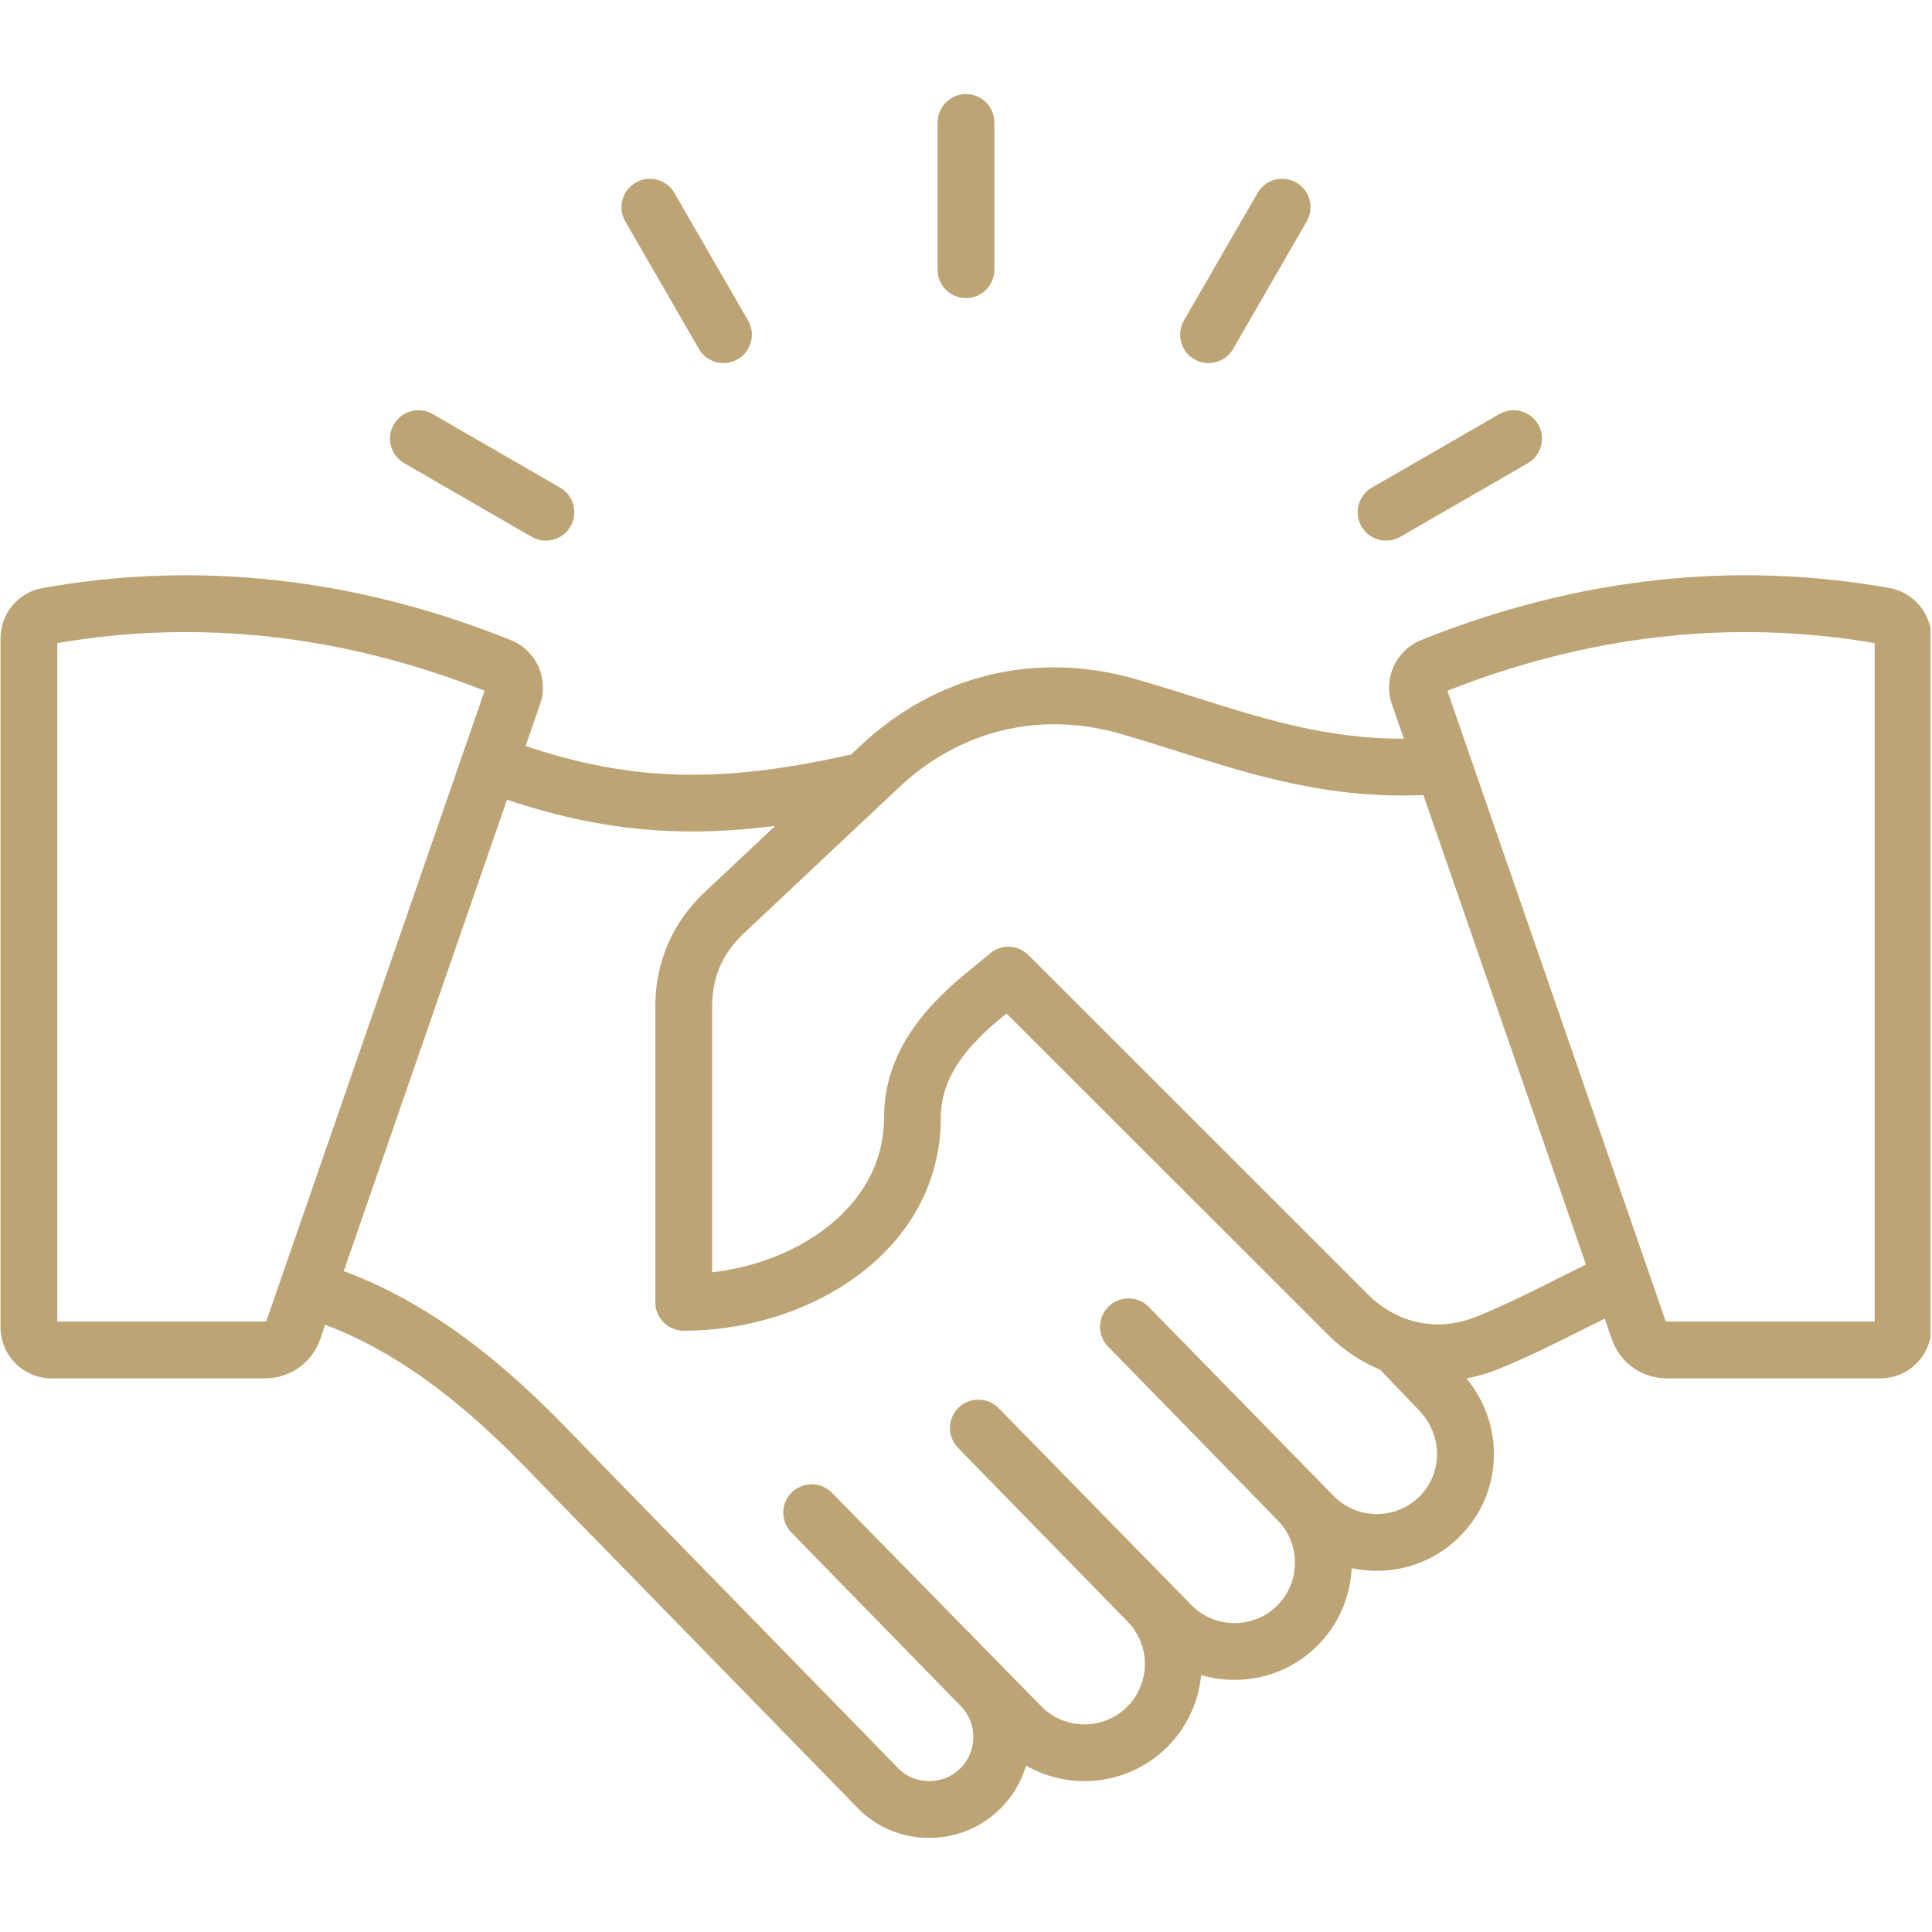 <svg xmlns="http://www.w3.org/2000/svg" xmlns:xlink="http://www.w3.org/1999/xlink" width="300" zoomAndPan="magnify" viewBox="0 0 224.88 225" height="300" preserveAspectRatio="xMidYMid meet" version="1.0"><defs><clipPath id="8f301c8289"><path d="M 0 10.883 L 224.762 10.883 L 224.762 214.023 L 0 214.023 Z M 0 10.883 " clip-rule="nonzero"/></clipPath></defs><g clip-path="url(#8f301c8289)"><path fill="#bda475" d="M 219.973 68.477 C 201.863 65.254 183.523 67.293 165.453 74.539 C 162.5 75.727 161 79.008 162.043 82.016 L 163.434 86.031 C 154.5 86.066 147.109 83.73 139.348 81.273 C 137.004 80.531 134.582 79.766 132.094 79.059 C 120.551 75.773 108.918 78.602 100.176 86.824 L 99.07 87.863 C 83.992 91.27 73.605 91.043 61.152 86.883 L 62.836 82.012 C 63.879 79.008 62.379 75.727 59.43 74.543 C 41.359 67.293 23.016 65.254 4.91 68.48 C 2.066 68.984 0 71.449 0 74.34 L 0 154.57 C 0 157.852 2.672 160.523 5.953 160.523 L 30.785 160.523 C 33.738 160.523 36.273 158.719 37.242 155.926 L 37.809 154.285 C 49.328 158.582 58.203 167.812 63.145 172.961 C 63.637 173.473 64.098 173.949 64.516 174.379 L 99.836 210.57 C 102 212.789 104.922 214.023 108.062 214.043 C 108.09 214.043 108.113 214.043 108.137 214.043 C 111.297 214.043 114.254 212.82 116.477 210.598 C 117.883 209.191 118.891 207.488 119.434 205.625 C 124.652 208.617 131.438 207.891 135.891 203.438 C 138.223 201.105 139.531 198.133 139.824 195.082 C 141.07 195.445 142.379 195.637 143.715 195.637 C 147.371 195.637 150.801 194.219 153.371 191.648 C 155.875 189.148 157.199 185.906 157.352 182.625 C 161.746 183.582 166.527 182.359 169.938 178.945 C 174.969 173.918 175.238 166.027 170.734 160.531 C 171.98 160.301 173.223 159.941 174.445 159.441 C 177.969 158.008 181.219 156.371 184.363 154.793 C 185.199 154.371 186.012 153.965 186.82 153.566 L 187.641 155.926 C 188.605 158.719 191.141 160.523 194.098 160.523 L 218.926 160.523 C 222.211 160.523 224.879 157.852 224.879 154.57 L 224.879 74.34 C 224.879 71.449 222.816 68.984 219.973 68.477 Z M 30.785 153.91 L 6.613 153.91 L 6.613 74.895 C 23.113 72.062 39.852 73.93 56.379 80.445 L 30.992 153.762 C 30.953 153.875 30.906 153.91 30.785 153.91 Z M 165.262 174.27 C 162.516 177.016 158.047 177.016 155.305 174.27 L 133.727 152.207 C 132.453 150.902 130.359 150.875 129.051 152.152 C 127.742 153.426 127.719 155.52 128.992 156.828 L 148.668 176.984 C 148.672 176.992 148.676 176.996 148.68 177 C 148.688 177.004 148.691 177.012 148.695 177.016 C 150.016 178.336 150.746 180.105 150.746 181.992 C 150.746 183.883 150.016 185.648 148.695 186.973 C 147.375 188.293 145.605 189.023 143.715 189.023 C 141.828 189.023 140.059 188.297 138.738 186.973 L 116.246 163.996 C 114.969 162.691 112.875 162.664 111.57 163.941 C 110.262 165.215 110.234 167.309 111.512 168.617 L 131.184 188.773 C 131.188 188.781 131.195 188.785 131.199 188.789 C 131.203 188.793 131.207 188.797 131.215 188.805 C 133.957 191.551 133.957 196.016 131.215 198.762 C 128.469 201.508 124 201.508 121.254 198.762 L 96.832 173.855 C 95.559 172.547 93.465 172.523 92.156 173.797 C 90.852 175.074 90.824 177.168 92.102 178.473 L 111.773 198.633 C 111.777 198.637 111.781 198.641 111.785 198.645 C 111.793 198.652 111.797 198.656 111.801 198.66 L 111.812 198.672 C 112.77 199.633 113.293 200.918 113.293 202.293 C 113.293 203.668 112.766 204.957 111.801 205.922 C 110.82 206.902 109.504 207.441 108.105 207.43 C 106.746 207.422 105.492 206.895 104.566 205.949 L 69.25 169.762 C 68.84 169.34 68.395 168.879 67.914 168.375 C 62.566 162.809 52.969 152.82 39.973 148.035 L 58.984 93.137 C 66.406 95.617 73.25 96.832 80.574 96.832 C 83.676 96.832 86.871 96.609 90.227 96.176 L 82.023 103.887 C 78.254 107.434 76.258 112.043 76.258 117.219 L 76.258 151.672 C 76.258 153.496 77.738 154.977 79.566 154.977 C 94.285 154.977 109.508 145.676 109.508 130.113 C 109.508 124.609 113.863 120.707 117.152 118.023 L 154.598 155.441 C 156.395 157.238 158.453 158.598 160.664 159.508 L 165.211 164.258 C 167.969 167.141 167.992 171.539 165.262 174.27 Z M 181.395 148.883 C 178.363 150.406 175.23 151.98 171.945 153.32 C 167.449 155.156 162.711 154.199 159.273 150.766 L 119.707 111.223 C 118.469 109.984 116.477 109.93 115.168 111.094 C 114.805 111.422 114.305 111.824 113.727 112.289 C 109.941 115.348 102.895 121.035 102.895 130.113 C 102.895 136.609 99.078 140.82 95.875 143.211 C 92.301 145.879 87.691 147.621 82.875 148.176 L 82.875 117.219 C 82.875 113.82 84.078 111.035 86.555 108.707 L 104.703 91.641 C 111.711 85.055 121.031 82.785 130.281 85.418 C 132.68 86.102 135.055 86.855 137.348 87.582 C 145.883 90.281 154.691 93.062 165.707 92.594 L 184.641 147.266 C 183.543 147.805 182.457 148.348 181.395 148.883 Z M 218.266 153.91 L 194.098 153.91 C 193.977 153.91 193.93 153.875 193.887 153.762 L 168.5 80.445 C 185.031 73.93 201.77 72.062 218.266 74.895 Z M 109.133 31.41 L 109.133 14.266 C 109.133 12.438 110.613 10.957 112.441 10.957 C 114.266 10.957 115.746 12.438 115.746 14.266 L 115.746 31.41 C 115.746 33.234 114.266 34.715 112.441 34.715 C 110.613 34.715 109.133 33.234 109.133 31.41 Z M 158.5 61.309 C 157.586 59.727 158.129 57.703 159.707 56.789 L 174.559 48.219 C 176.137 47.305 178.16 47.848 179.074 49.43 C 179.988 51.012 179.445 53.031 177.863 53.945 L 163.016 62.52 C 162.496 62.82 161.926 62.961 161.367 62.961 C 160.223 62.961 159.109 62.367 158.5 61.309 Z M 137.82 37.324 L 146.395 22.477 C 147.309 20.895 149.328 20.352 150.91 21.266 C 152.492 22.18 153.035 24.203 152.121 25.781 L 143.551 40.633 C 142.938 41.691 141.824 42.285 140.684 42.285 C 140.121 42.285 139.551 42.141 139.031 41.84 C 137.449 40.93 136.906 38.906 137.82 37.324 Z M 72.758 25.781 C 71.844 24.203 72.387 22.18 73.969 21.266 C 75.551 20.352 77.574 20.895 78.484 22.477 L 87.059 37.324 C 87.973 38.906 87.43 40.93 85.848 41.84 C 85.328 42.141 84.758 42.285 84.199 42.285 C 83.055 42.285 81.941 41.691 81.332 40.633 Z M 45.805 49.43 C 46.719 47.848 48.742 47.305 50.324 48.219 L 65.172 56.789 C 66.754 57.703 67.293 59.727 66.383 61.309 C 65.77 62.367 64.656 62.961 63.516 62.961 C 62.953 62.961 62.387 62.82 61.863 62.52 L 47.016 53.945 C 45.434 53.031 44.895 51.012 45.805 49.43 Z M 45.805 49.43 " fill-opacity="1" fill-rule="nonzero"/></g></svg>